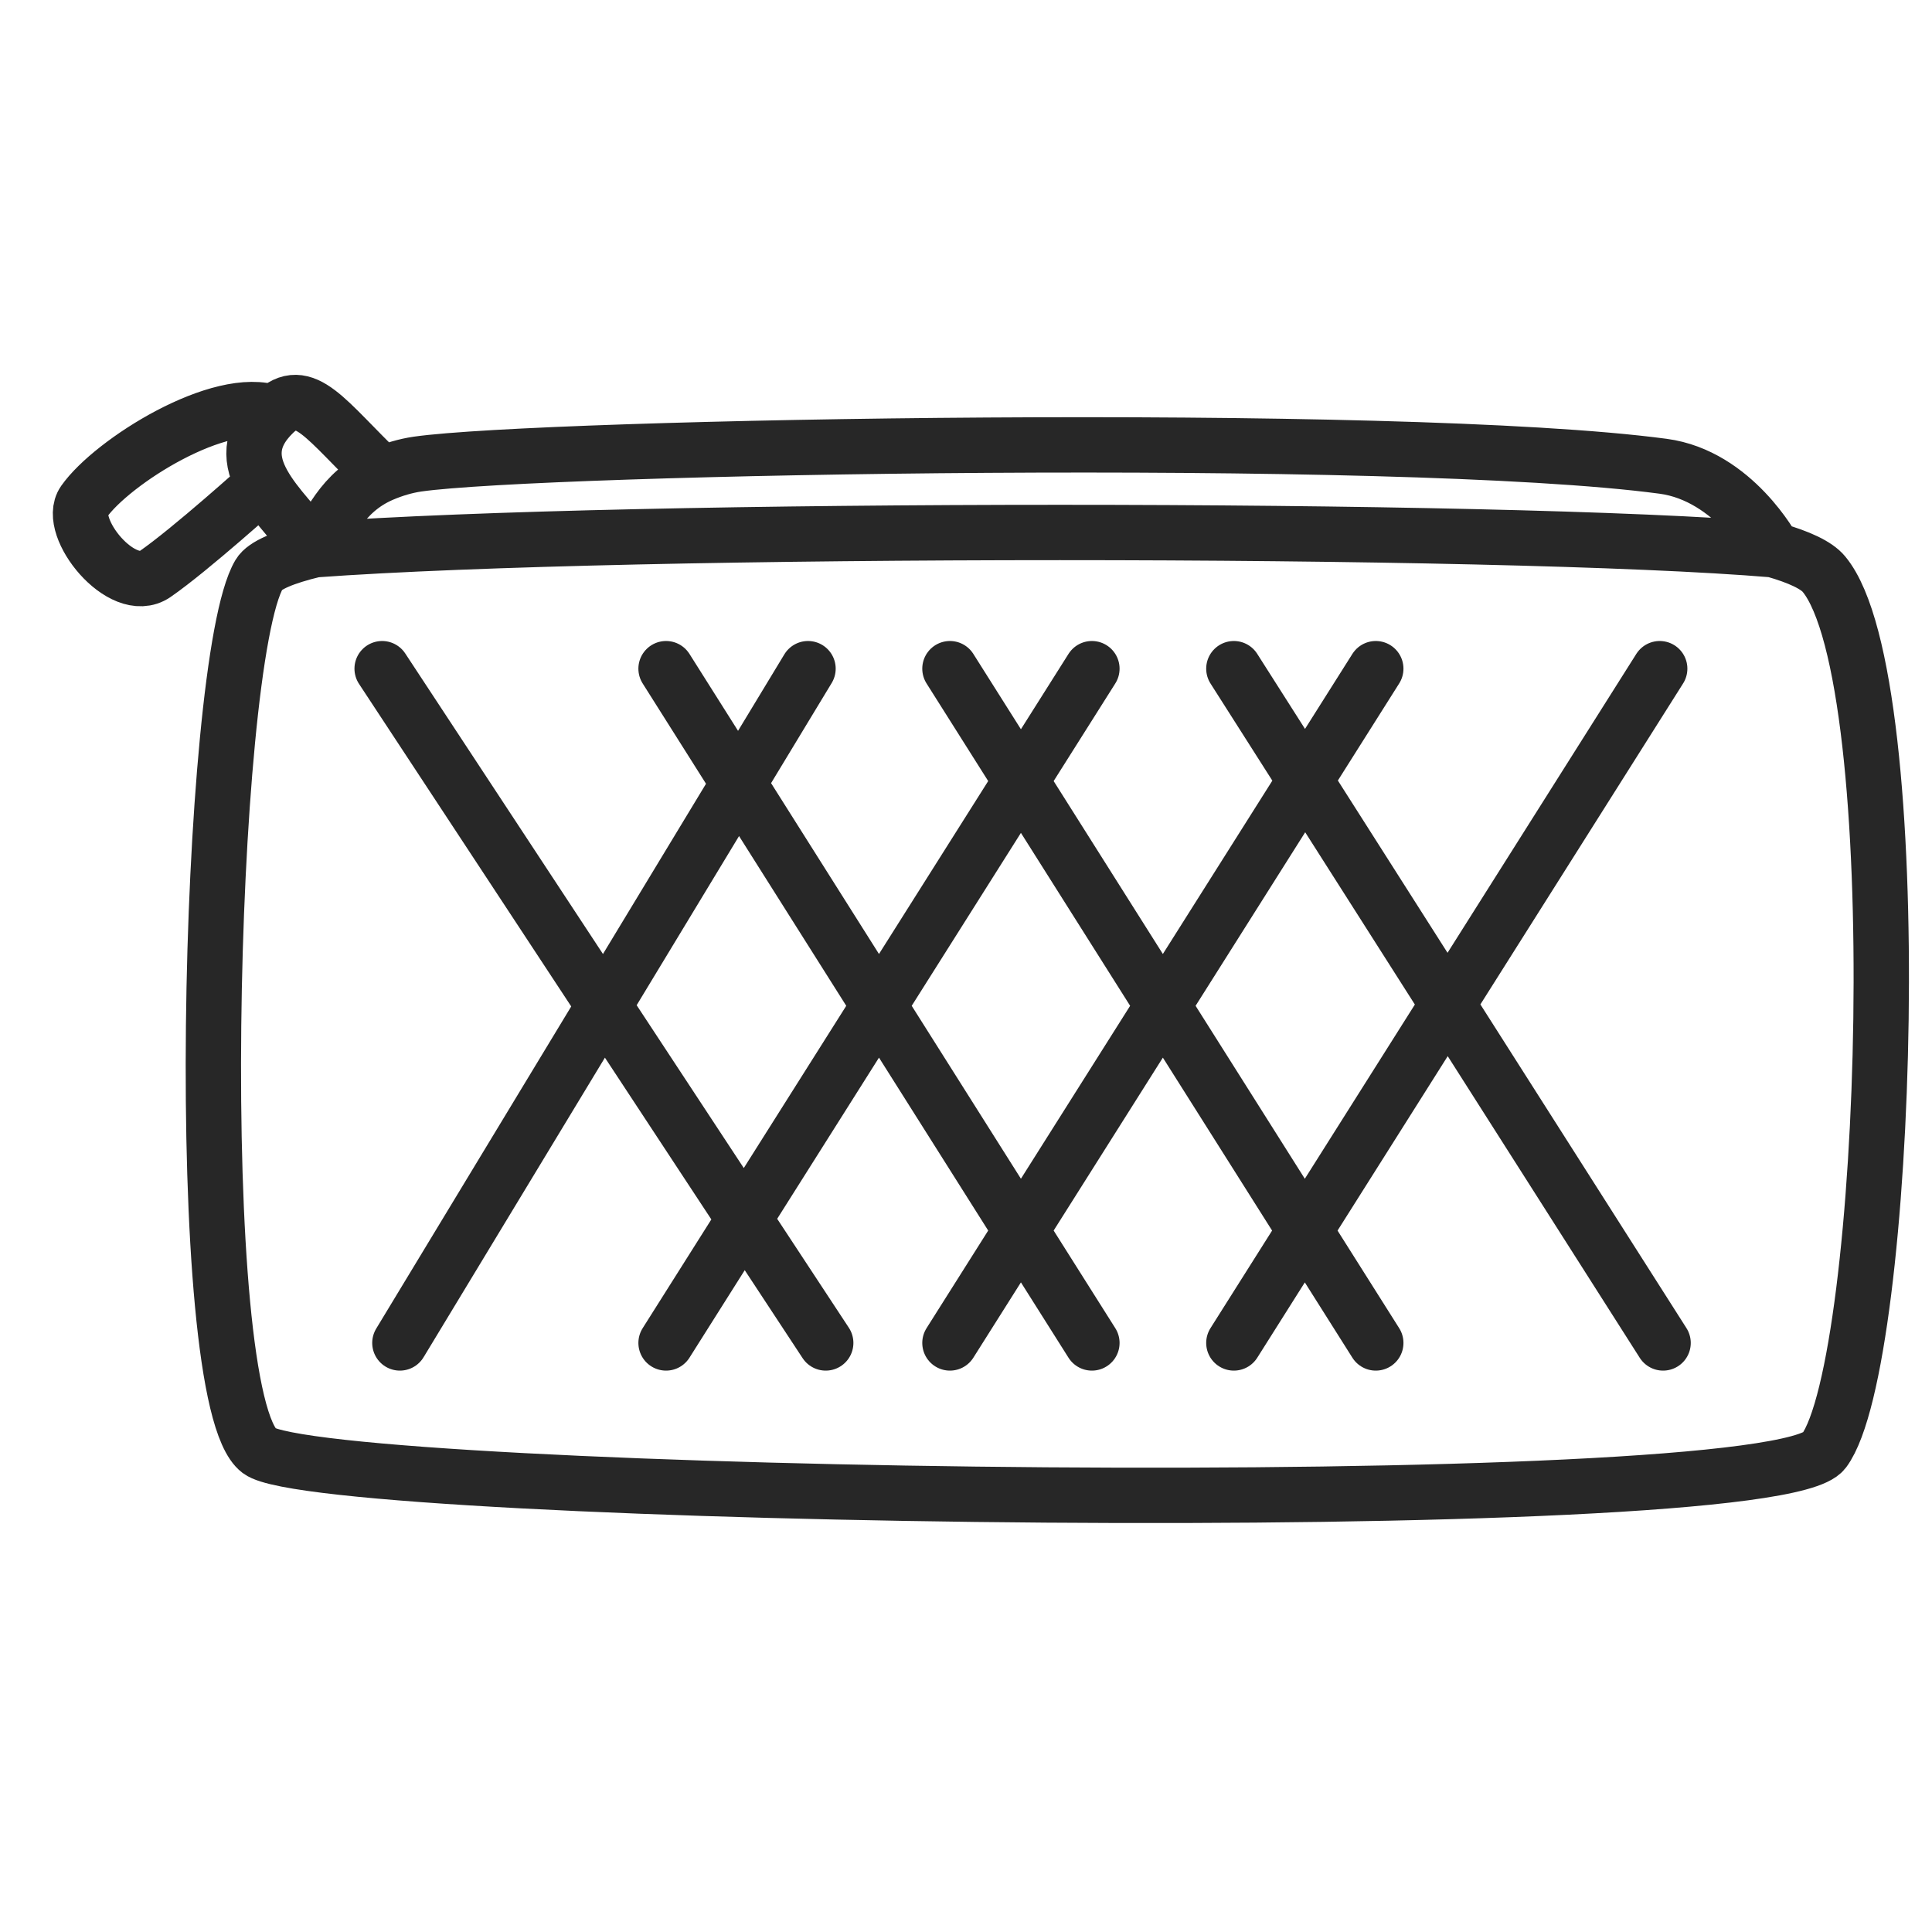 <svg xmlns="http://www.w3.org/2000/svg" fill="none" viewBox="0 0 48 48" height="48" width="48">
<path stroke-linecap="round" stroke-width="1.375" stroke="#272727" d="M7.815 13.659C7.053 13.842 6.572 14.045 6.44 14.266C5.145 16.445 4.713 34.739 6.44 36.045C8.007 37.228 44.02 37.788 45.316 36.045C46.934 33.868 47.476 16.879 45.316 14.265C45.131 14.041 44.7 13.839 44.066 13.659M7.815 13.659C15.666 13.086 37.267 13.086 44.066 13.659M7.815 13.659C8.16 13.117 8.476 12.221 9.494 11.784M7.815 13.659C7.422 13.126 6.852 12.585 6.539 12.024M44.066 13.659C44.066 13.659 43.083 11.819 41.319 11.584C34.707 10.701 13.462 11.089 10.376 11.53C10.073 11.574 9.777 11.663 9.494 11.784M9.494 11.784C8.088 10.436 7.562 9.528 6.804 10.261M6.804 10.261C6.167 10.878 6.224 11.461 6.539 12.024M6.804 10.261C5.485 9.774 2.783 11.47 2.084 12.465C1.643 13.093 3.037 14.824 3.848 14.266C4.729 13.659 6.539 12.024 6.539 12.024M9.494 16.613L20.515 33.365M9.935 33.365L20.075 16.613M16.548 16.613L27.128 33.365M16.548 33.365L27.128 16.613M23.601 16.613L34.181 33.365M34.181 16.613L23.601 33.365M30.655 16.613L41.319 33.365M41.235 16.613L30.655 33.365"></path>
</svg>

